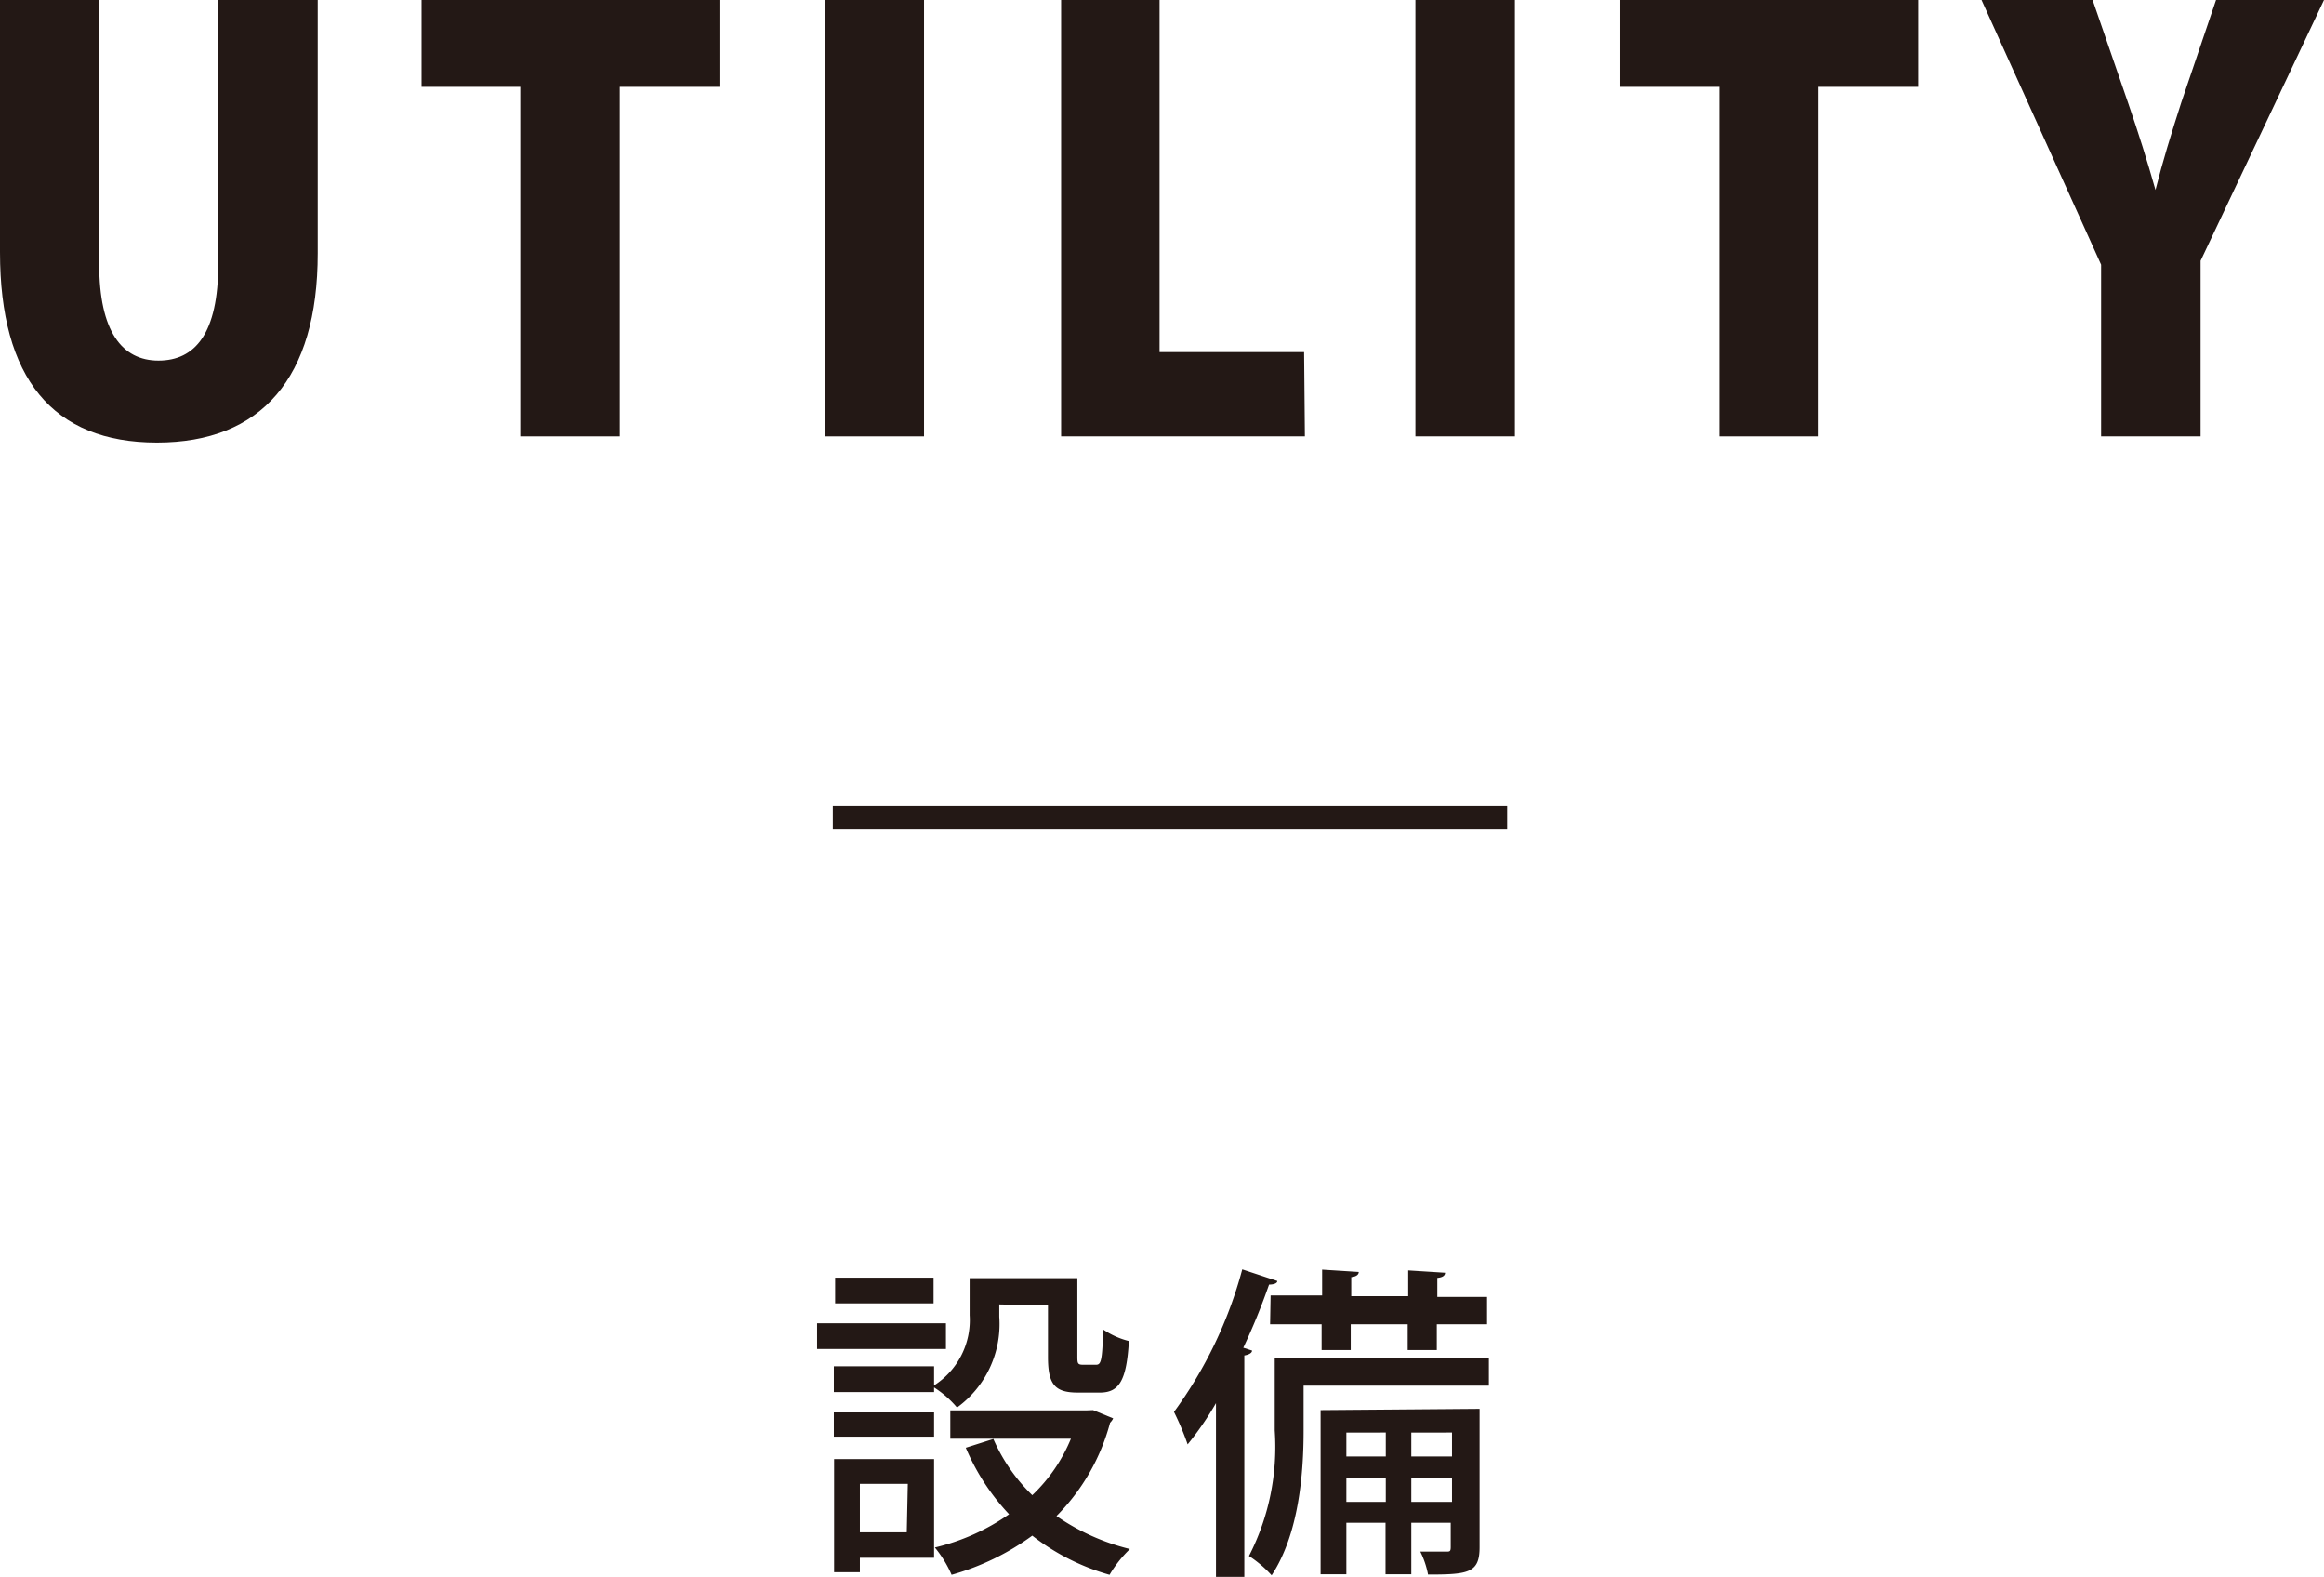 <svg xmlns="http://www.w3.org/2000/svg" viewBox="0 0 90.19 61.18"><defs><style>.cls-1{fill:#231815;}.cls-2{fill:none;stroke:#231815;stroke-miterlimit:10;stroke-width:0.91px;}</style></defs><title>アセット 5</title><g id="レイヤー_2" data-name="レイヤー 2"><g id="修正"><path class="cls-1" d="M12.33,9.83c0,4.84-2.19,7.34-6.24,7.34S0,14.67,0,9.79V0H3.85V10.25c0,2.6.88,3.74,2.3,3.74s2.32-1.05,2.32-3.74V0h3.86Z"/><path class="cls-1" d="M27.92,3.37H24.05V16.93H20.19V3.37H16.36V0H27.92Z"/><path class="cls-1" d="M32,0h3.86V16.93H32Z"/><path class="cls-1" d="M50.64,16.93H41.18V0H45V13.66h5.61Z"/><path class="cls-1" d="M54.93,0h3.86V16.93H54.93Z"/><path class="cls-1" d="M74.44,3.37H70.57V16.93H66.72V3.37H62.88V0H74.44Z"/><path class="cls-1" d="M90.19,0,85.4,10.12v6.81H81.54V10.27L76.9,0h4.31l1.38,4c.4,1.16.73,2.21,1.06,3.37h0c.28-1.11.61-2.18,1-3.39L86,0Z"/><line class="cls-2" x1="32.32" y1="31.73" x2="58.49" y2="31.73"/><path class="cls-1" d="M36.71,51.34v1h-5v-1Zm-.46,5.27v3.83H33.37V61h-1V56.61Zm2.53-6v.48a4,4,0,0,1-1.64,3.52,3.93,3.93,0,0,0-.89-.78v.18H32.36v-1h3.89v.74a3,3,0,0,0,1.38-2.72V49.59h4.18v3c0,.3,0,.36.22.36h.51c.19,0,.24-.17.27-1.37a3.08,3.08,0,0,0,1,.45c-.09,1.54-.38,2-1.13,2h-.85c-.89,0-1.16-.31-1.16-1.38v-2Zm-6.42,5.13v-.94h3.89v.94Zm3.87-6.17v1H32.41v-1Zm-1,8H33.37v1.88h1.82Zm7.19-2.86.78.32a.59.59,0,0,1-.12.17A8.07,8.07,0,0,1,41,58.82a8.62,8.62,0,0,0,2.85,1.28,4.68,4.68,0,0,0-.79,1,8.71,8.71,0,0,1-3-1.52,9.8,9.8,0,0,1-3.13,1.52,4.51,4.51,0,0,0-.65-1.06,8.35,8.35,0,0,0,2.88-1.29,8.72,8.72,0,0,1-1.68-2.58l1.07-.34a6.88,6.88,0,0,0,1.51,2.18,6.33,6.33,0,0,0,1.5-2.19H36.88v-1.1h5.29Z"/><path class="cls-1" d="M49.57,49.7c0,.09-.14.14-.32.14a25.27,25.27,0,0,1-1,2.45l.34.11c0,.09-.12.16-.3.19v8.59H47.19V54.44a12.15,12.15,0,0,1-1.1,1.6,10.53,10.53,0,0,0-.53-1.26,16.66,16.66,0,0,0,2.65-5.53Zm8.21,3v1.06H50.59v1.75c0,1.65-.18,4-1.24,5.61a4.48,4.48,0,0,0-.88-.75,9.25,9.25,0,0,0,1-4.87v-2.8Zm-8.47-2.44h2v-1l1.42.09c0,.1-.09.18-.29.2v.74h2.21v-1l1.43.09c0,.11-.09.18-.3.2v.74h1.93v1.06H55.76v1H54.63v-1H52.42v1H51.29v-1h-2Zm8.11,4.4v5.37c0,1-.43,1.06-2,1.06a3.46,3.46,0,0,0-.3-.89h1c.14,0,.18,0,.18-.18v-.94H54.77v2h-1v-2H52.25v2h-1V54.71Zm-3.64.92H52.25v.93h1.53Zm-1.53,2.69h1.53v-.94H52.25Zm4.1-2.69H54.77v.93h1.58Zm-1.58,2.69h1.58v-.94H54.77Z"/></g></g></svg>